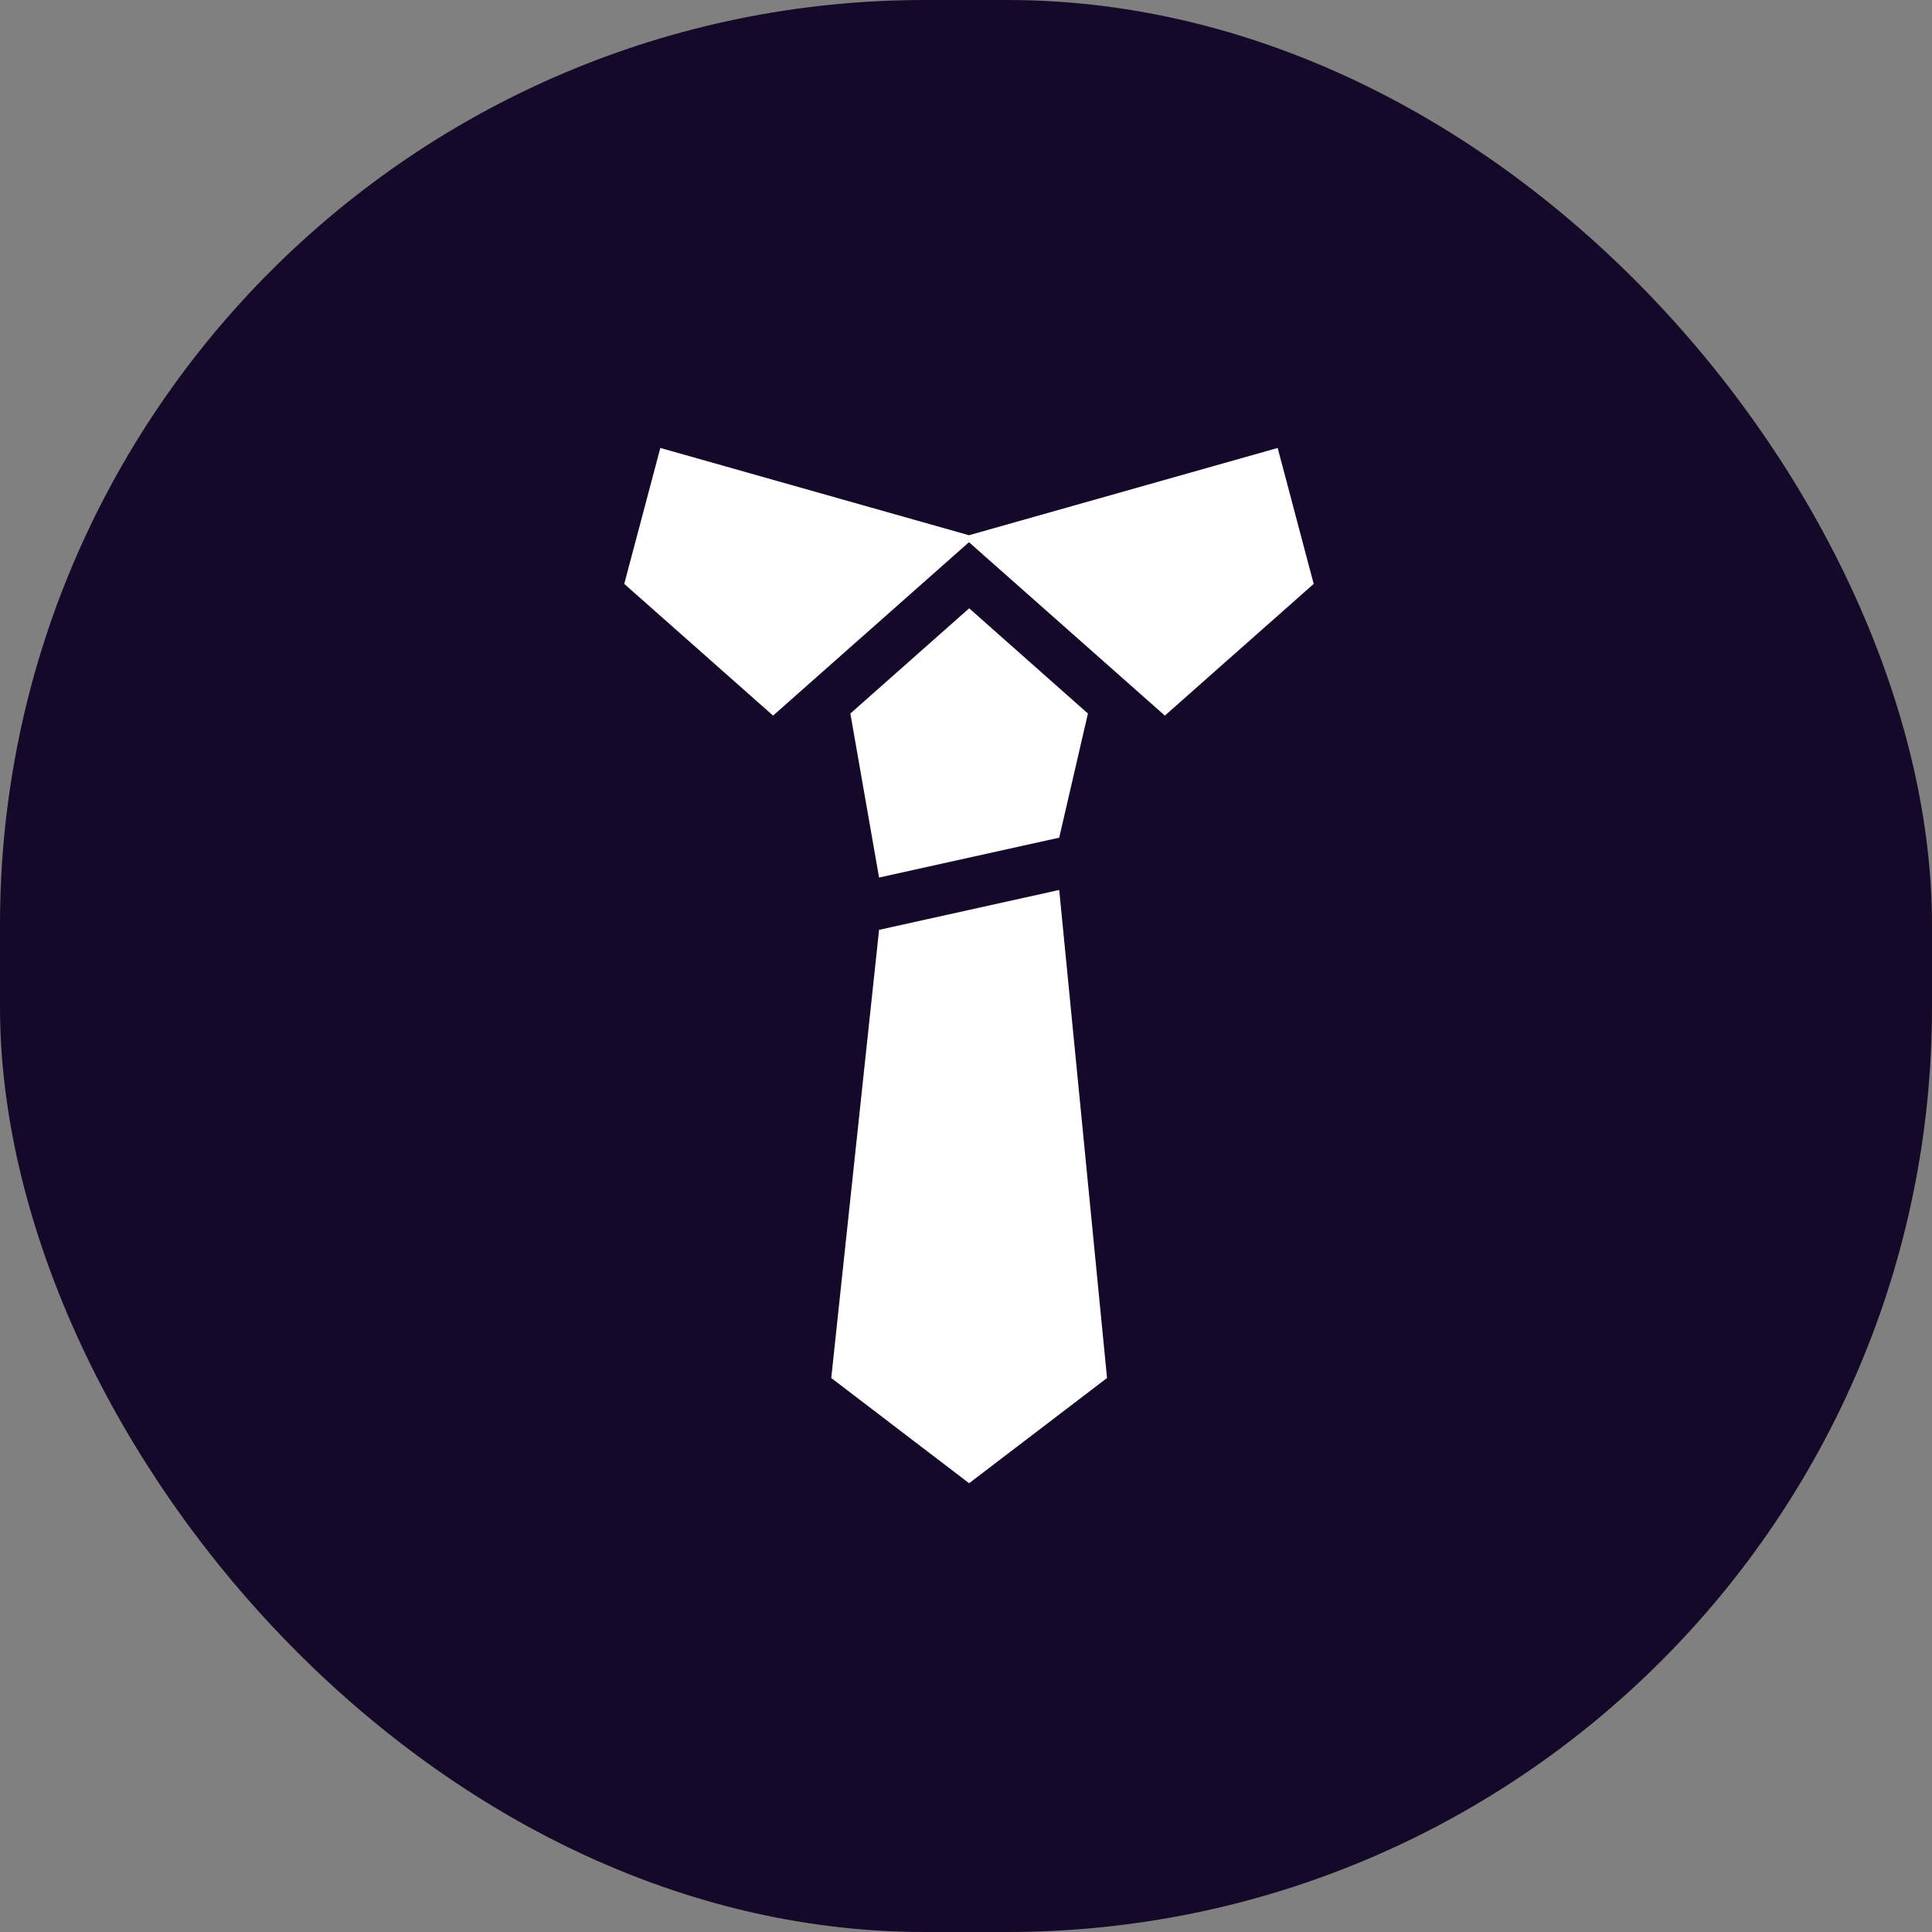<svg xmlns="http://www.w3.org/2000/svg" fill="none" viewBox="0 0 28 28" height="28" width="28">
<rect x="0" y="0" width="28" height="28" fill="#808080" stroke="none"/>
<rect fill="#160828" rx="13.404" height="28" width="28"></rect>
<path fill="white" d="M19.039 8.462L18.517 6.492L14.043 7.757L9.57 6.492L9.047 8.462L11.204 10.371L14.043 7.858L16.882 10.371L19.039 8.462Z"></path>
<path fill="white" d="M15.351 12.14L15.767 10.341L14.046 8.816L12.324 10.341L12.74 12.718L15.351 12.14Z"></path>
<path fill="white" d="M15.351 12.898L12.74 13.476L12.047 19.971L14.045 21.496L16.044 19.971L15.351 12.898Z"></path>
</svg>
